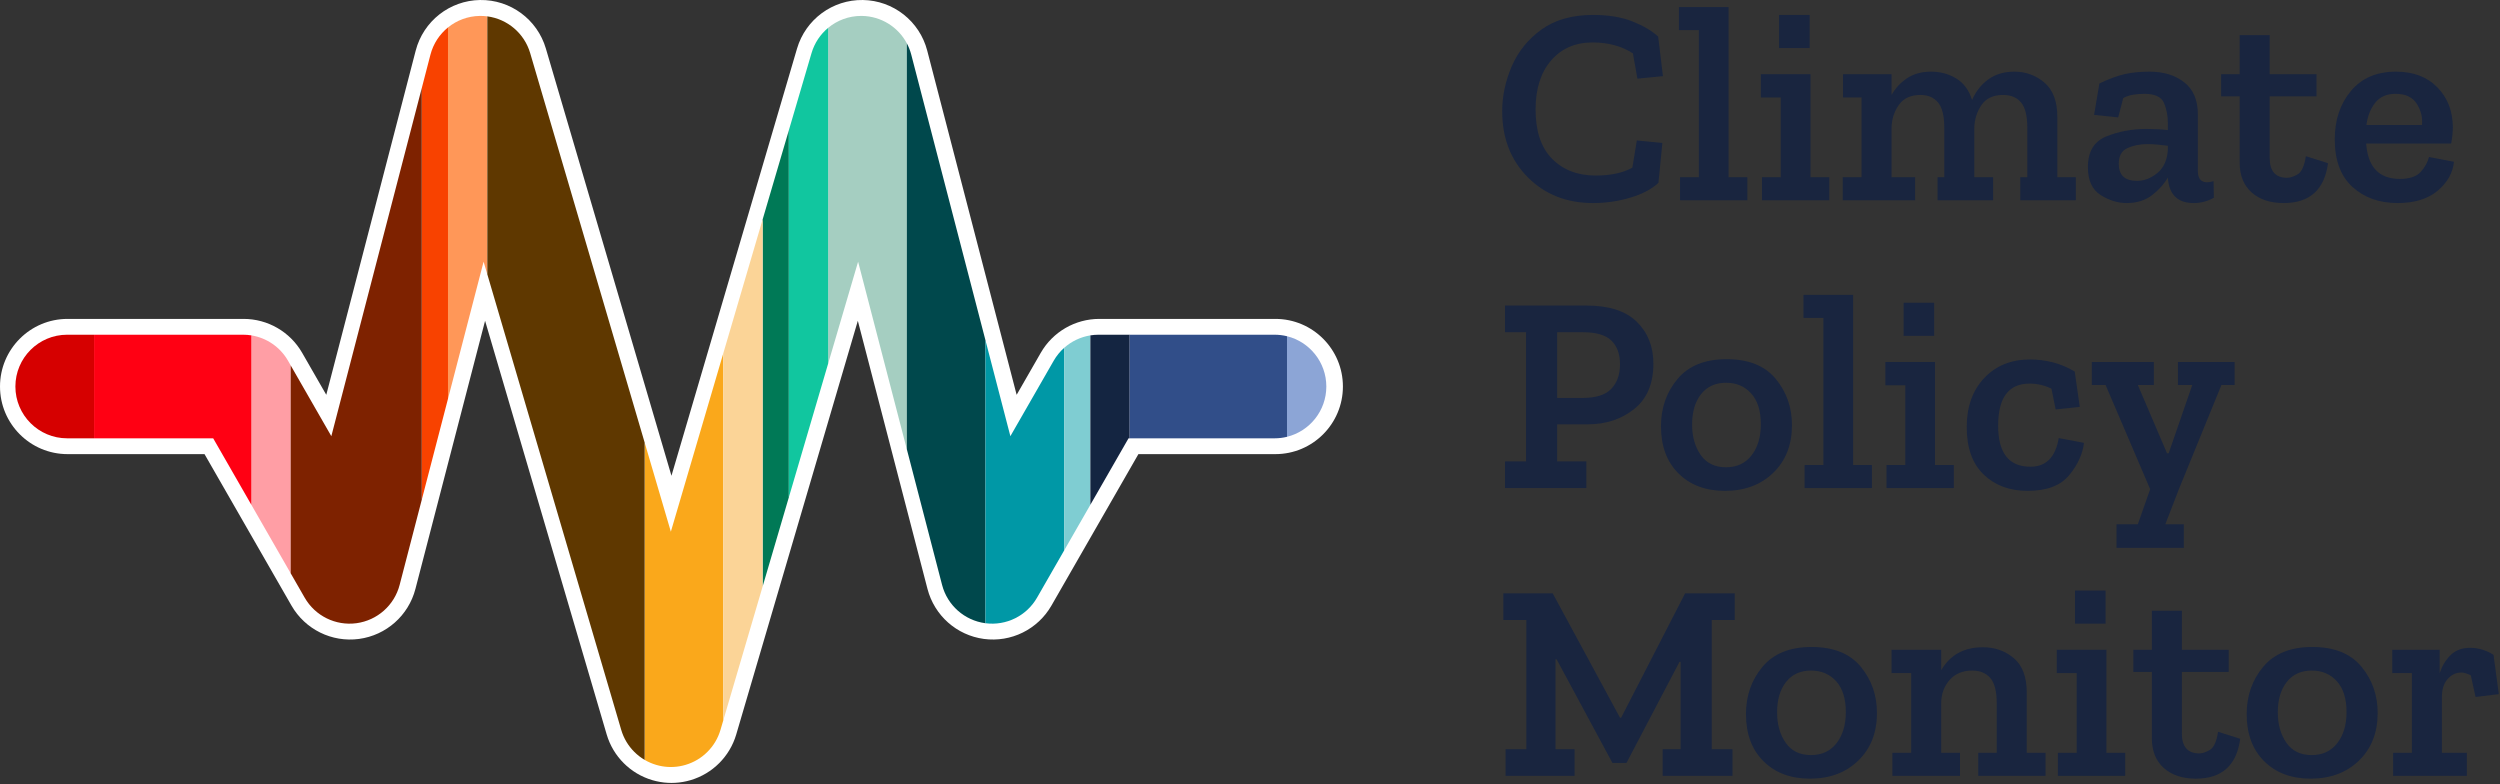 <svg width="392" height="123" viewBox="0 0 392 123" fill="none" xmlns="http://www.w3.org/2000/svg">
<rect x="0" y="0" width="392" height="123" fill="#333333" stroke="none"/>
<g clip-path="url(#clip0_1_3)">
<path fill-rule="evenodd" clip-rule="evenodd" d="M178.502 71.207L164.863 94.96C162.72 98.693 158.534 100.758 154.27 100.184C150.007 99.61 146.514 96.513 145.431 92.346L134.508 50.299L115.445 115.152C114.926 116.916 113.989 118.442 112.774 119.656C111.561 120.873 110.036 121.811 108.274 122.33C108.075 122.388 107.877 122.441 107.677 122.487C106.9 122.668 106.098 122.763 105.285 122.763C104.471 122.763 103.669 122.668 102.892 122.487C102.693 122.441 102.494 122.388 102.295 122.33C100.534 121.811 99.009 120.873 97.796 119.656C96.581 118.442 95.643 116.916 95.125 115.152L76.061 50.299L65.138 92.346C64.055 96.513 60.562 99.61 56.299 100.184C52.036 100.758 47.849 98.693 45.706 94.96L32.068 71.207H10.591C4.746 71.207 0 66.456 0 60.605C0 54.754 4.746 50.004 10.591 50.004H38.196C41.987 50.004 45.49 52.033 47.379 55.323L51.16 61.908L65.182 7.933C66.38 3.322 70.504 0.077 75.264 0.001C80.023 -0.074 84.248 3.038 85.592 7.609L105.285 74.603L124.977 7.609C126.321 3.038 130.546 -0.074 135.305 0.001C140.065 0.077 144.189 3.322 145.387 7.933L159.41 61.908L163.191 55.323C165.08 52.033 168.582 50.004 172.373 50.004H199.979C205.824 50.004 210.569 54.754 210.569 60.605C210.569 66.456 205.824 71.207 199.979 71.207H178.502Z" fill="white"/>
<path fill-rule="evenodd" clip-rule="evenodd" d="M2.413 60.606C2.413 56.123 6.049 52.484 10.527 52.484H14.746V68.728H10.527C6.049 68.728 2.413 65.089 2.413 60.606Z" fill="#D60000"/>
<path fill-rule="evenodd" clip-rule="evenodd" d="M105.191 120.268H105.189C104.567 120.268 103.953 120.195 103.359 120.057C103.206 120.021 103.053 119.981 102.9 119.936C102.249 119.744 101.64 119.478 101.079 119.148V69.384L105.19 83.37L113.413 55.398V112.946L112.974 114.437C112.577 115.788 111.859 116.958 110.928 117.888C109.999 118.82 108.831 119.538 107.481 119.936C107.328 119.981 107.175 120.021 107.022 120.057C106.427 120.195 105.814 120.268 105.191 120.268Z" fill="#FAA81B"/>
<path fill-rule="evenodd" clip-rule="evenodd" d="M129.857 57.002V4.364C131.278 3.185 133.094 2.496 135.032 2.496C135.076 2.496 135.119 2.496 135.162 2.497C138.158 2.545 140.825 4.231 142.19 6.79V70.437L134.551 41.033L129.857 57.002Z" fill="#A5CEC1"/>
<path fill-rule="evenodd" clip-rule="evenodd" d="M142.19 70.437V6.79C142.487 7.346 142.722 7.943 142.886 8.574L154.524 53.368V97.723C154.512 97.722 154.501 97.72 154.49 97.719C151.223 97.279 148.547 94.906 147.718 91.713L142.19 70.437Z" fill="#00484C"/>
<path fill-rule="evenodd" clip-rule="evenodd" d="M154.524 97.723V53.368L158.427 68.394L165.222 56.559C165.662 55.792 166.217 55.115 166.857 54.544V86.312L162.605 93.716C160.969 96.567 157.778 98.147 154.524 97.723Z" fill="#0098A6"/>
<path fill-rule="evenodd" clip-rule="evenodd" d="M66.135 78.349V13.807L67.494 8.574C67.944 6.845 68.929 5.368 70.246 4.302V62.525L66.135 78.349Z" fill="#F84200"/>
<path fill-rule="evenodd" clip-rule="evenodd" d="M166.857 86.312V54.544C168.006 53.519 169.431 52.834 170.968 52.587V79.151L166.857 86.312Z" fill="#7FCDD2"/>
<path fill-rule="evenodd" clip-rule="evenodd" d="M119.579 91.967V34.419L123.69 20.433V77.981L119.579 91.967Z" fill="#007956"/>
<path fill-rule="evenodd" clip-rule="evenodd" d="M39.413 79.151V52.587C41.806 52.972 43.928 54.416 45.159 56.559L45.579 57.292V89.892L39.413 79.151Z" fill="#FF9EA5"/>
<path fill-rule="evenodd" clip-rule="evenodd" d="M113.413 112.946V55.398L119.579 34.419V91.967L113.413 112.946Z" fill="#FBD497"/>
<path fill-rule="evenodd" clip-rule="evenodd" d="M70.246 62.525V4.302C71.621 3.19 73.356 2.527 75.218 2.497C75.623 2.491 76.021 2.514 76.412 2.566V43.016L75.829 41.033L70.246 62.525Z" fill="#FF9758"/>
<path fill-rule="evenodd" clip-rule="evenodd" d="M123.69 77.981V20.433L127.249 8.325C127.718 6.732 128.644 5.37 129.857 4.364V57.002L123.69 77.981Z" fill="#11C69F"/>
<path fill-rule="evenodd" clip-rule="evenodd" d="M170.968 79.151V52.587C171.39 52.519 171.821 52.484 172.257 52.484H177.135V68.728C177.015 68.728 176.953 68.728 176.953 68.728L170.968 79.151Z" fill="#142541"/>
<path fill-rule="evenodd" clip-rule="evenodd" d="M201.801 68.492V52.72C205.34 53.594 207.968 56.795 207.968 60.606C207.968 64.417 205.34 67.618 201.801 68.492Z" fill="#8CA5D6"/>
<path fill-rule="evenodd" clip-rule="evenodd" d="M14.746 68.728V52.484H38.123C38.559 52.484 38.99 52.519 39.413 52.587V79.151L33.428 68.728H14.746Z" fill="#FF0013"/>
<path fill-rule="evenodd" clip-rule="evenodd" d="M76.412 43.016V2.566C79.555 2.981 82.216 5.211 83.131 8.325L101.079 69.384V119.148C100.478 118.795 99.933 118.37 99.453 117.888C98.522 116.958 97.803 115.788 97.406 114.437L76.412 43.016Z" fill="#5F3800"/>
<path fill-rule="evenodd" clip-rule="evenodd" d="M177.135 68.728V52.484H199.854C200.525 52.484 201.177 52.566 201.801 52.72V68.492C201.177 68.646 200.525 68.728 199.854 68.728C199.854 68.728 179.291 68.728 177.135 68.728Z" fill="#314E89"/>
<path fill-rule="evenodd" clip-rule="evenodd" d="M45.579 89.892V57.292L51.953 68.394L66.135 13.807V78.349L62.663 91.713C61.834 94.906 59.157 97.279 55.891 97.719C52.624 98.158 49.417 96.576 47.775 93.716L45.579 89.892Z" fill="#7E2200"/>
<path d="M260.044 28.669C259.018 29.638 257.559 30.409 255.668 30.981C253.777 31.553 251.819 31.839 249.796 31.839C245.662 31.839 242.253 30.497 239.57 27.811C236.887 25.125 235.546 21.669 235.546 17.443C235.546 15.065 236.044 12.717 237.041 10.398C238.038 8.079 239.592 6.157 241.703 4.631C243.814 3.104 246.512 2.341 249.796 2.341C252.2 2.341 254.253 2.679 255.954 3.354C257.654 4.029 259.003 4.821 260 5.731L260.748 11.939L256.745 12.335L256.042 8.373C254.282 7.228 252.171 6.656 249.708 6.656C247.01 6.656 244.848 7.595 243.221 9.474C241.593 11.352 240.78 13.921 240.78 17.178C240.78 20.583 241.644 23.159 243.375 24.905C245.104 26.651 247.377 27.525 250.192 27.525C252.538 27.525 254.458 27.114 255.954 26.292L256.657 22.021L260.66 22.418L260.044 28.669Z" fill="#19253F"/>
<path d="M273.987 31.399H263.431V27.789H266.378V4.719H263.255V1.109H271.04V27.789H273.987V31.399Z" fill="#19253F"/>
<path d="M278.958 7.537V2.341H283.752V7.537H278.958ZM286.831 31.399H276.275V27.789H279.222V15.285H276.099V11.631H283.884V27.789H286.831V31.399Z" fill="#19253F"/>
<path d="M325.492 31.399H316.783V27.789H317.883V20.04C317.883 18.162 317.553 16.833 316.893 16.056C316.233 15.278 315.302 14.889 314.1 14.889C312.546 14.889 311.41 15.417 310.692 16.474C309.973 17.531 309.599 18.734 309.57 20.084V27.789H312.517V31.399H303.808V27.789H304.864V20.04C304.864 18.162 304.534 16.833 303.874 16.056C303.214 15.278 302.298 14.889 301.125 14.889C299.6 14.889 298.471 15.41 297.739 16.452C297.005 17.494 296.624 18.69 296.595 20.04V27.789H300.29V31.399H288.942V27.789H291.889V15.285H288.986V11.631H296.595V14.889C297.211 13.803 298.032 12.922 299.058 12.247C300.084 11.572 301.33 11.235 302.797 11.235C304.263 11.235 305.582 11.594 306.755 12.313C307.928 13.033 308.749 14.155 309.218 15.681C309.805 14.331 310.655 13.253 311.769 12.446C312.883 11.638 314.247 11.235 315.86 11.235C317.648 11.235 319.217 11.807 320.566 12.952C321.914 14.097 322.589 15.887 322.589 18.323V27.789H325.492V31.399Z" fill="#19253F"/>
<path d="M329.187 13.084C330.653 12.38 331.957 11.895 333.101 11.631C334.245 11.367 335.564 11.235 337.06 11.235C339.259 11.235 341.069 11.792 342.491 12.908C343.913 14.023 344.625 15.696 344.625 17.927V26.82C344.625 27.994 345.108 28.581 346.076 28.581C346.34 28.581 346.677 28.523 347.088 28.405L347.132 31.003C346.164 31.56 345.108 31.839 343.965 31.839C341.472 31.839 340.124 30.533 339.918 27.921V27.833C339.332 28.86 338.504 29.785 337.433 30.607C336.363 31.428 335.036 31.839 333.453 31.839C332.075 31.839 330.719 31.421 329.384 30.585C328.05 29.748 327.383 28.288 327.383 26.204C327.383 23.768 328.351 22.161 330.286 21.383C332.221 20.605 334.318 20.216 336.576 20.216C337.133 20.216 337.704 20.231 338.291 20.26C338.877 20.29 339.42 20.334 339.918 20.392V19.292C339.918 18.118 339.713 17.061 339.303 16.122C338.892 15.182 337.866 14.713 336.224 14.713C335.608 14.713 335.029 14.757 334.487 14.845C333.944 14.933 333.423 15.109 332.925 15.373L332.133 18.411L328.351 18.015L329.187 13.084ZM339.918 23.562V22.858C339.42 22.799 338.907 22.74 338.379 22.682C337.851 22.623 337.309 22.594 336.752 22.594C335.579 22.594 334.53 22.799 333.607 23.21C332.683 23.621 332.221 24.443 332.221 25.676C332.221 27.466 333.174 28.361 335.08 28.361C336.194 28.361 337.25 27.958 338.247 27.151C339.244 26.343 339.801 25.147 339.918 23.562Z" fill="#19253F"/>
<path d="M365.033 25.588C364.476 29.755 362.159 31.839 358.083 31.839C355.972 31.839 354.294 31.282 353.047 30.166C351.801 29.051 351.178 27.495 351.178 25.5V15.109H348.275V11.631H351.178V5.511H355.884V11.631H363.23V15.109H355.884V24.751C355.884 26.835 356.793 27.877 358.611 27.877C359.11 27.877 359.667 27.693 360.283 27.327C360.898 26.96 361.323 26.013 361.558 24.487L365.033 25.588Z" fill="#19253F"/>
<path d="M384.781 25.367C384.605 27.099 383.755 28.611 382.23 29.902C380.705 31.194 378.609 31.839 375.941 31.839C373.067 31.839 370.707 30.995 368.859 29.308C367.012 27.62 366.088 25.133 366.088 21.845C366.088 18.822 366.931 16.298 368.617 14.273C370.303 12.247 372.656 11.235 375.677 11.235C378.404 11.235 380.566 12.049 382.164 13.678C383.762 15.307 384.576 17.369 384.605 19.864C384.605 20.686 384.517 21.566 384.341 22.506H371.015C371.278 26.204 373.038 28.053 376.293 28.053C377.817 28.053 378.91 27.686 379.569 26.952C380.229 26.218 380.661 25.441 380.867 24.619L384.781 25.367ZM379.767 19.6C379.884 18.426 379.613 17.318 378.954 16.276C378.294 15.234 377.187 14.713 375.633 14.713C374.225 14.713 373.155 15.182 372.422 16.122C371.689 17.061 371.234 18.22 371.058 19.6H379.767Z" fill="#19253F"/>
<path d="M259.252 57.023C259.252 60.163 258.248 62.533 256.24 64.133C254.231 65.733 251.819 66.532 249.004 66.532H244.166V72.344H248.74V76.527H235.985V72.344H239.284V52.092H235.985V47.909H248.74C252.288 47.909 254.927 48.76 256.657 50.463C258.387 52.165 259.252 54.352 259.252 57.023ZM254.018 57.111C254.018 55.526 253.571 54.293 252.677 53.413C251.782 52.532 250.28 52.092 248.169 52.092H244.166V62.394H248.169C250.25 62.394 251.746 61.917 252.655 60.963C253.564 60.009 254.018 58.725 254.018 57.111Z" fill="#19253F"/>
<path d="M280.981 66.665C280.981 69.746 280.006 72.234 278.056 74.127C276.106 76.02 273.577 76.967 270.469 76.967C267.449 76.967 265.022 76.057 263.19 74.237C261.357 72.417 260.441 69.952 260.441 66.841C260.441 63.964 261.306 61.492 263.036 59.422C264.766 57.353 267.331 56.318 270.733 56.318C274.164 56.318 276.729 57.346 278.43 59.4C280.13 61.455 280.981 63.876 280.981 66.665ZM276.099 66.532C276.099 64.419 275.593 62.805 274.581 61.69C273.57 60.574 272.257 60.017 270.645 60.017C268.974 60.017 267.669 60.611 266.73 61.8C265.792 62.988 265.323 64.581 265.323 66.577C265.323 68.455 265.77 70.04 266.664 71.332C267.559 72.623 268.886 73.269 270.645 73.269C272.345 73.269 273.68 72.645 274.647 71.397C275.615 70.15 276.099 68.528 276.099 66.532Z" fill="#19253F"/>
<path d="M293.516 76.527H282.96V72.916H285.907V49.846H282.784V46.236H290.569V72.916H293.516V76.527Z" fill="#19253F"/>
<path d="M298.486 52.664V47.469H303.28V52.664H298.486ZM306.359 76.527H295.803V72.916H298.75V60.413H295.627V56.759H303.412V72.916H306.359V76.527Z" fill="#19253F"/>
<path d="M326.767 69.438C326.562 71.199 325.785 72.894 324.436 74.523C323.087 76.152 320.918 76.967 317.927 76.967C315.112 76.967 312.817 76.115 311.043 74.413C309.269 72.711 308.382 70.231 308.382 66.973C308.382 63.773 309.299 61.205 311.131 59.268C312.964 57.331 315.361 56.362 318.323 56.362C319.495 56.362 320.668 56.509 321.841 56.803C323.014 57.096 324.172 57.58 325.316 58.255L326.108 63.803L322.325 64.199L321.665 60.941C320.58 60.413 319.437 60.149 318.235 60.149C314.951 60.149 313.309 62.35 313.309 66.753C313.309 71.038 314.995 73.181 318.367 73.181C320.83 73.181 322.31 71.684 322.809 68.69L326.767 69.438Z" fill="#19253F"/>
<path d="M350.386 60.369H348.319L341.722 76.527L339.523 82.206H342.425V85.904H331.87V82.206H335.212L337.147 76.703L330.154 60.369H327.999V56.759H337.719V60.369H335.212L339.786 71.067H340.05L343.745 60.369H341.502V56.759H350.386V60.369Z" fill="#19253F"/>
<path d="M272.008 97.219H268.401V117.472H271.656V121.654H260.704V117.472H263.519V103.779H263.343L255.03 119.629H252.831L244.078 103.383H243.902V117.472H246.893V121.654H236.073V117.472H239.328V97.219H235.721V93.037H243.462L254.018 112.541H254.194L264.223 93.037H272.008V97.219Z" fill="#19253F"/>
<path d="M294.308 111.792C294.308 114.874 293.333 117.362 291.383 119.255C289.433 121.148 286.904 122.094 283.796 122.094C280.776 122.094 278.349 121.184 276.517 119.365C274.684 117.545 273.768 115.079 273.768 111.968C273.768 109.092 274.633 106.619 276.363 104.55C278.093 102.48 280.658 101.446 284.06 101.446C287.49 101.446 290.056 102.473 291.757 104.528C293.457 106.582 294.308 109.004 294.308 111.792ZM289.426 111.66C289.426 109.547 288.92 107.932 287.908 106.817C286.897 105.702 285.584 105.144 283.972 105.144C282.3 105.144 280.996 105.738 280.057 106.927C279.119 108.116 278.65 109.708 278.65 111.704C278.65 113.582 279.097 115.167 279.991 116.459C280.886 117.75 282.212 118.396 283.972 118.396C285.672 118.396 287.007 117.772 287.974 116.525C288.942 115.277 289.426 113.656 289.426 111.66Z" fill="#19253F"/>
<path d="M320.742 121.654H310.186V118.044H313.089V110.295C313.089 108.417 312.751 107.088 312.077 106.311C311.402 105.533 310.464 105.144 309.262 105.144C307.767 105.144 306.586 105.628 305.721 106.597C304.856 107.566 304.409 108.754 304.38 110.163V118.044H307.327V121.654H296.727V118.044H299.674V105.54H296.595V101.886H304.38V105.1C305.758 102.693 307.943 101.49 310.933 101.49C312.81 101.49 314.423 102.062 315.772 103.207C317.12 104.352 317.795 106.142 317.795 108.578V118.044H320.742V121.654Z" fill="#19253F"/>
<path d="M325.36 97.792V92.596H330.154V97.792H325.36ZM333.233 121.654H322.677V118.044H325.624V105.54H322.501V101.886H330.286V118.044H333.233V121.654Z" fill="#19253F"/>
<path d="M351.266 115.843C350.709 120.01 348.392 122.094 344.317 122.094C342.206 122.094 340.527 121.537 339.281 120.421C338.034 119.306 337.411 117.75 337.411 115.755V105.364H334.509V101.886H337.411V95.766H342.118V101.886H349.463V105.364H342.118V115.006C342.118 117.09 343.026 118.132 344.845 118.132C345.343 118.132 345.9 117.948 346.516 117.582C347.132 117.215 347.557 116.268 347.791 114.742L351.266 115.843Z" fill="#19253F"/>
<path d="M372.818 111.792C372.818 114.874 371.843 117.362 369.893 119.255C367.943 121.148 365.414 122.094 362.306 122.094C359.286 122.094 356.859 121.184 355.027 119.365C353.194 117.545 352.278 115.079 352.278 111.968C352.278 109.092 353.142 106.619 354.873 104.55C356.603 102.48 359.168 101.446 362.57 101.446C366 101.446 368.566 102.473 370.267 104.528C371.967 106.582 372.818 109.004 372.818 111.792ZM367.936 111.66C367.936 109.547 367.43 107.932 366.418 106.817C365.407 105.702 364.094 105.144 362.482 105.144C360.81 105.144 359.505 105.738 358.567 106.927C357.629 108.116 357.16 109.708 357.16 111.704C357.16 113.582 357.607 115.167 358.501 116.459C359.396 117.75 360.722 118.396 362.482 118.396C364.182 118.396 365.517 117.772 366.484 116.525C367.452 115.277 367.936 113.656 367.936 111.66Z" fill="#19253F"/>
<path d="M387.288 101.578C388.608 101.578 389.839 101.945 390.983 102.679L391.819 108.842L388.168 109.283L387.42 105.893C386.834 105.599 386.335 105.452 385.925 105.452C385.104 105.452 384.393 105.79 383.792 106.465C383.19 107.14 382.89 108.079 382.89 109.283V118.044H386.804V121.654H375.237V118.044H378.184V105.54H375.105V101.886H382.538V105.584C382.89 104.469 383.454 103.522 384.231 102.745C385.008 101.967 386.027 101.578 387.288 101.578Z" fill="#19253F"/>
</g>
<defs>
<clipPath id="clip0_1_3">
<rect width="392" height="123" fill="white"/>
</clipPath>
</defs>
</svg>
